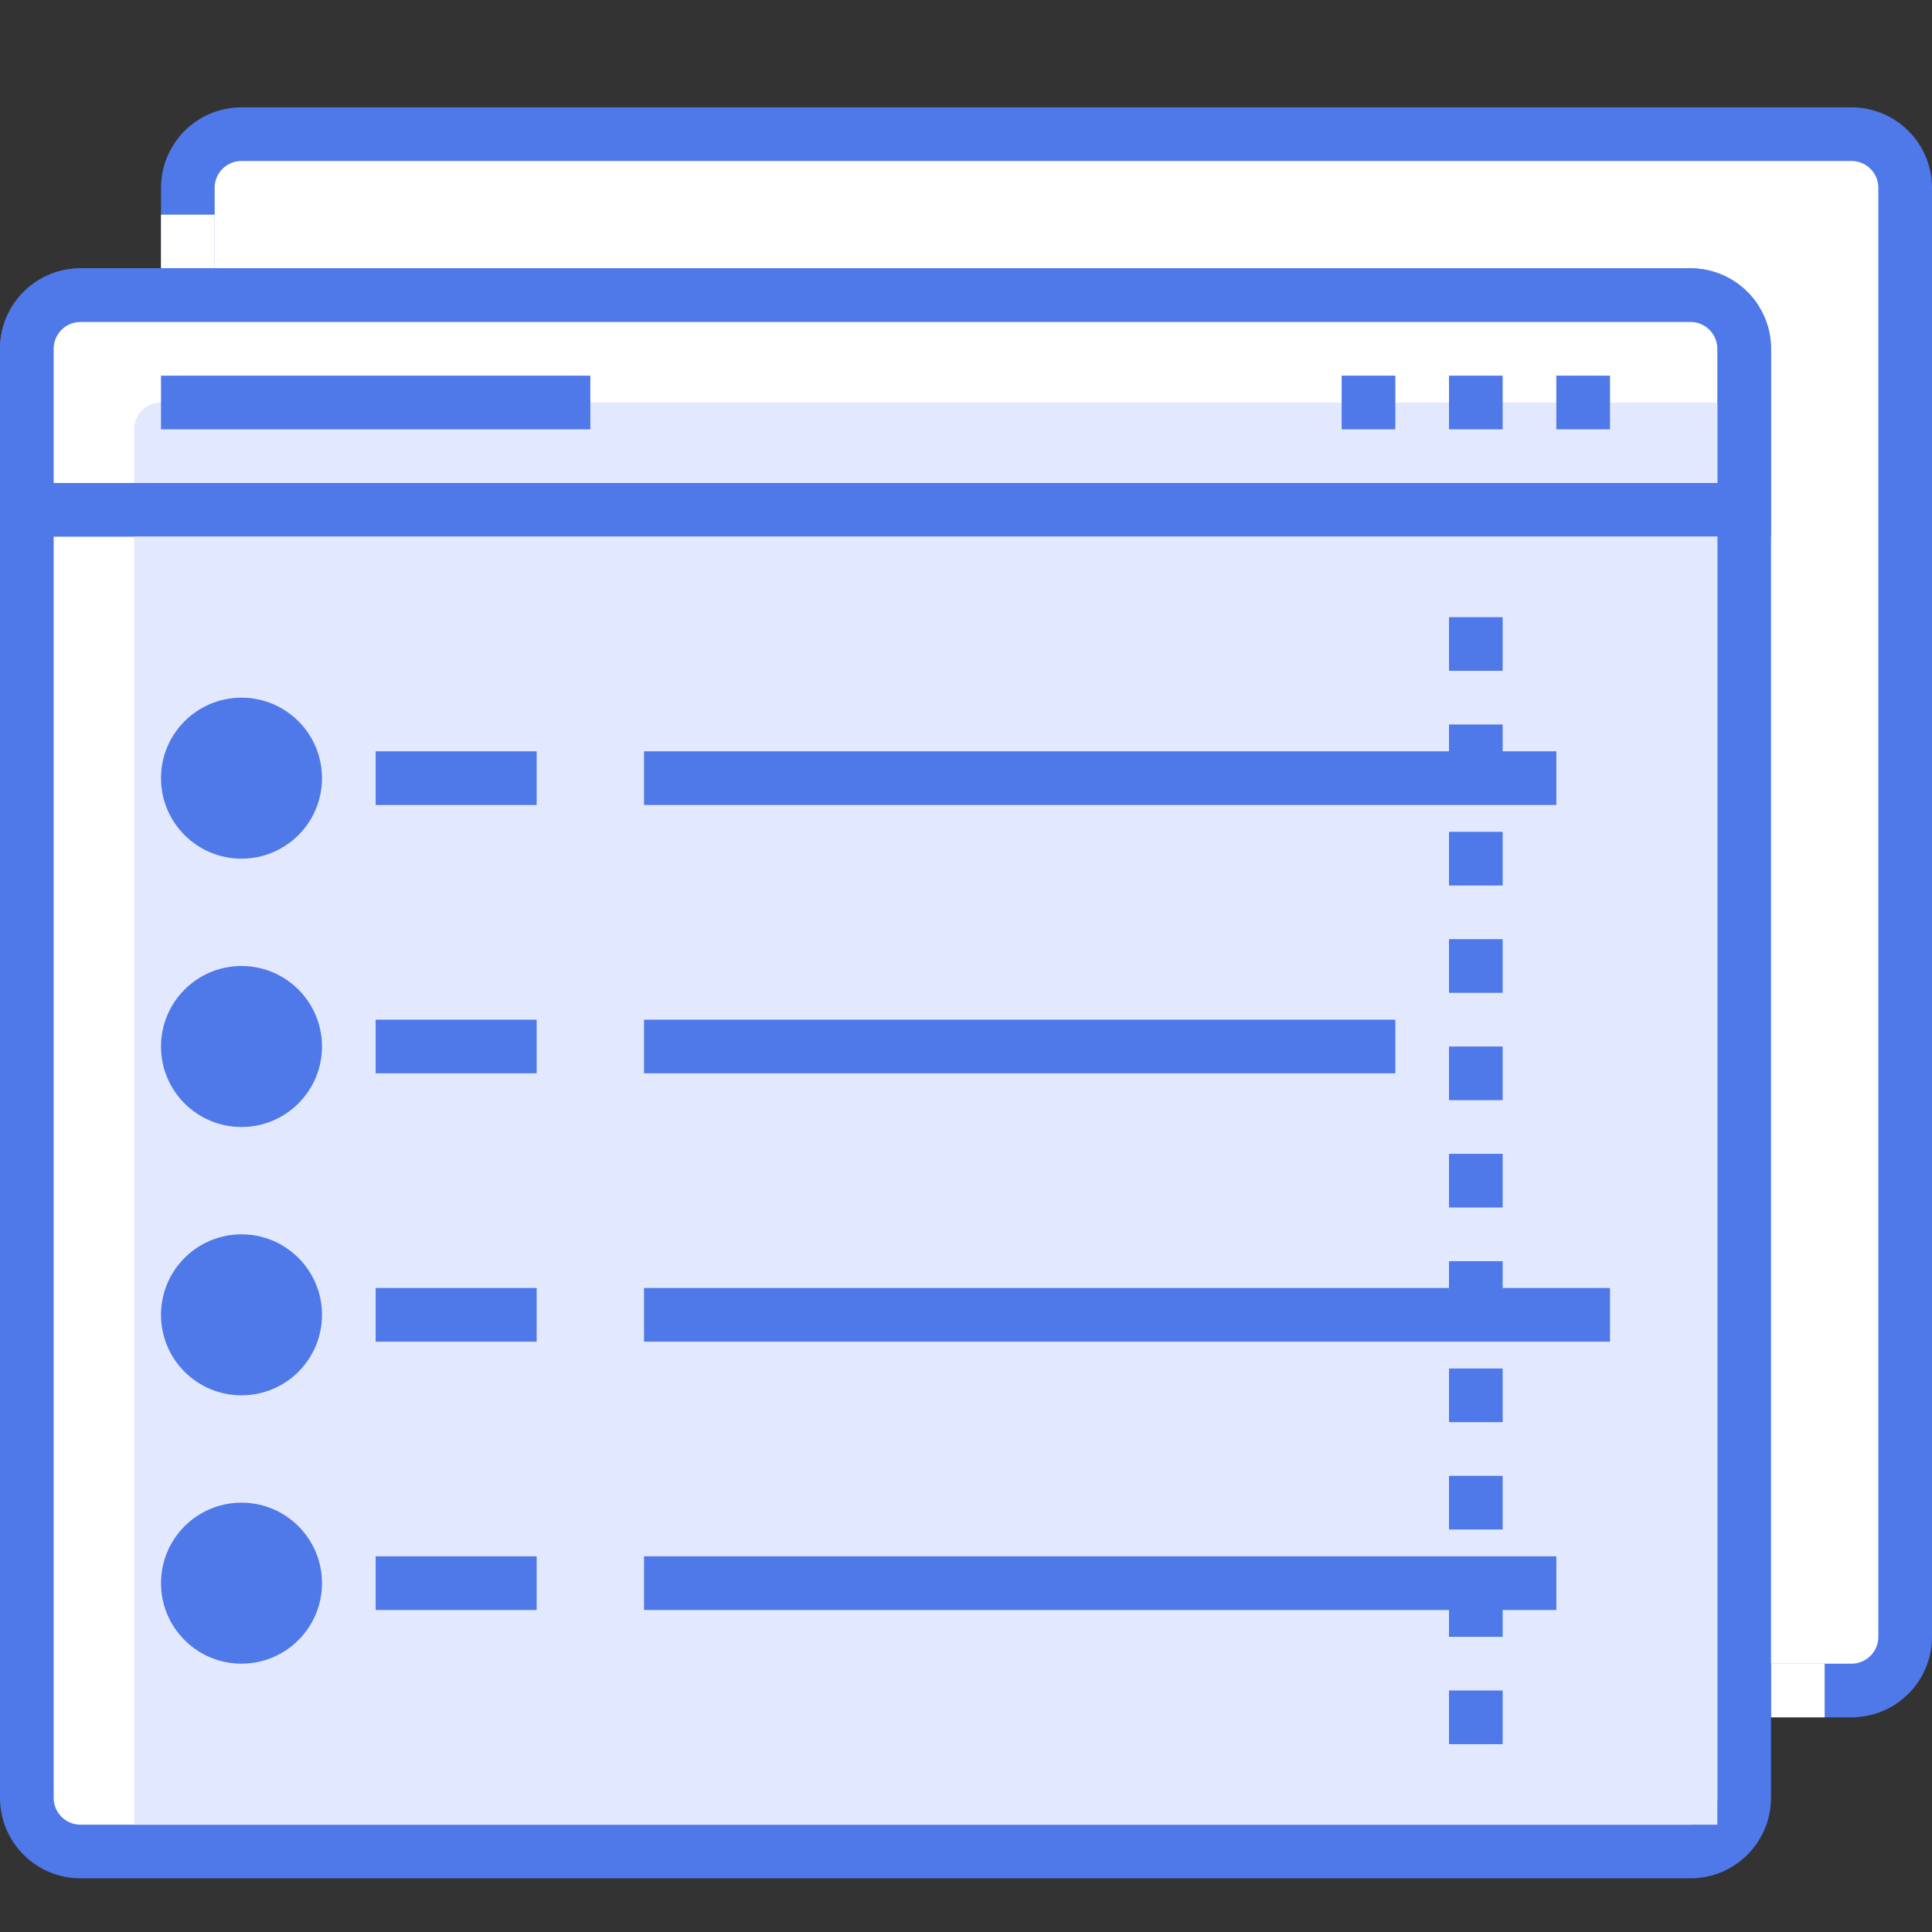 <svg xmlns="http://www.w3.org/2000/svg" width="36" height="36" viewBox="0 0 36 36">
    <rect x="0" y="0" width="36" height="36" fill="#333333" stroke="none"/>
    <g fill="none" fill-rule="evenodd" transform="translate(0 2)">
        <path fill="#FFF" stroke="#4F78E9" d="M4.5.5a1 1 0 0 0-1 1v27a1 1 0 0 0 1 1h30a1 1 0 0 0 1-1v-27a1 1 0 0 0-1-1h-30z"/>
        <path fill="#FFF" d="M3 2h1v1H3zM33 29h1v1h-1z"/>
        <path fill="#FFF" stroke="#4F78E9" d="M1.5 3.5a1 1 0 0 0-1 1v27a1 1 0 0 0 1 1h30a1 1 0 0 0 1-1v-27a1 1 0 0 0-1-1h-30z"/>
        <path fill="#FFF" stroke="#4F78E9" d="M.5 7.5h32v-3a1 1 0 0 0-1-1h-30a1 1 0 0 0-1 1v3z"/>
        <path fill="#E2E9FF" d="M3 5.5h29V7H2.5V6a.5.5 0 0 1 .5-.5zM2.5 8H32v24H2.5z"/>
        <path fill="#4F78E9" d="M3 5h8v1H3V5zm22 0h1v1h-1V5zm2 0h1v1h-1V5zm2 0h1v1h-1V5z"/>
        <circle cx="4.5" cy="12.5" r="1.5" fill="#4F78E9"/>
        <circle cx="4.5" cy="17.5" r="1.5" fill="#4F78E9"/>
        <circle cx="4.5" cy="22.5" r="1.5" fill="#4F78E9"/>
        <circle cx="4.5" cy="27.5" r="1.5" fill="#4F78E9"/>
        <path fill="#4F78E9" d="M7 12h3v1H7zM7 17h3v1H7zM7 22h3v1H7zM7 27h3v1H7zM12 12h17v1H12zM12 17h14v1H12zM12 22h18v1H12zM12 27h17v1H12z"/>
        <path stroke="#4F78E9" stroke-dasharray="1" d="M27.5 9.5v21"/>
    </g>
</svg>
